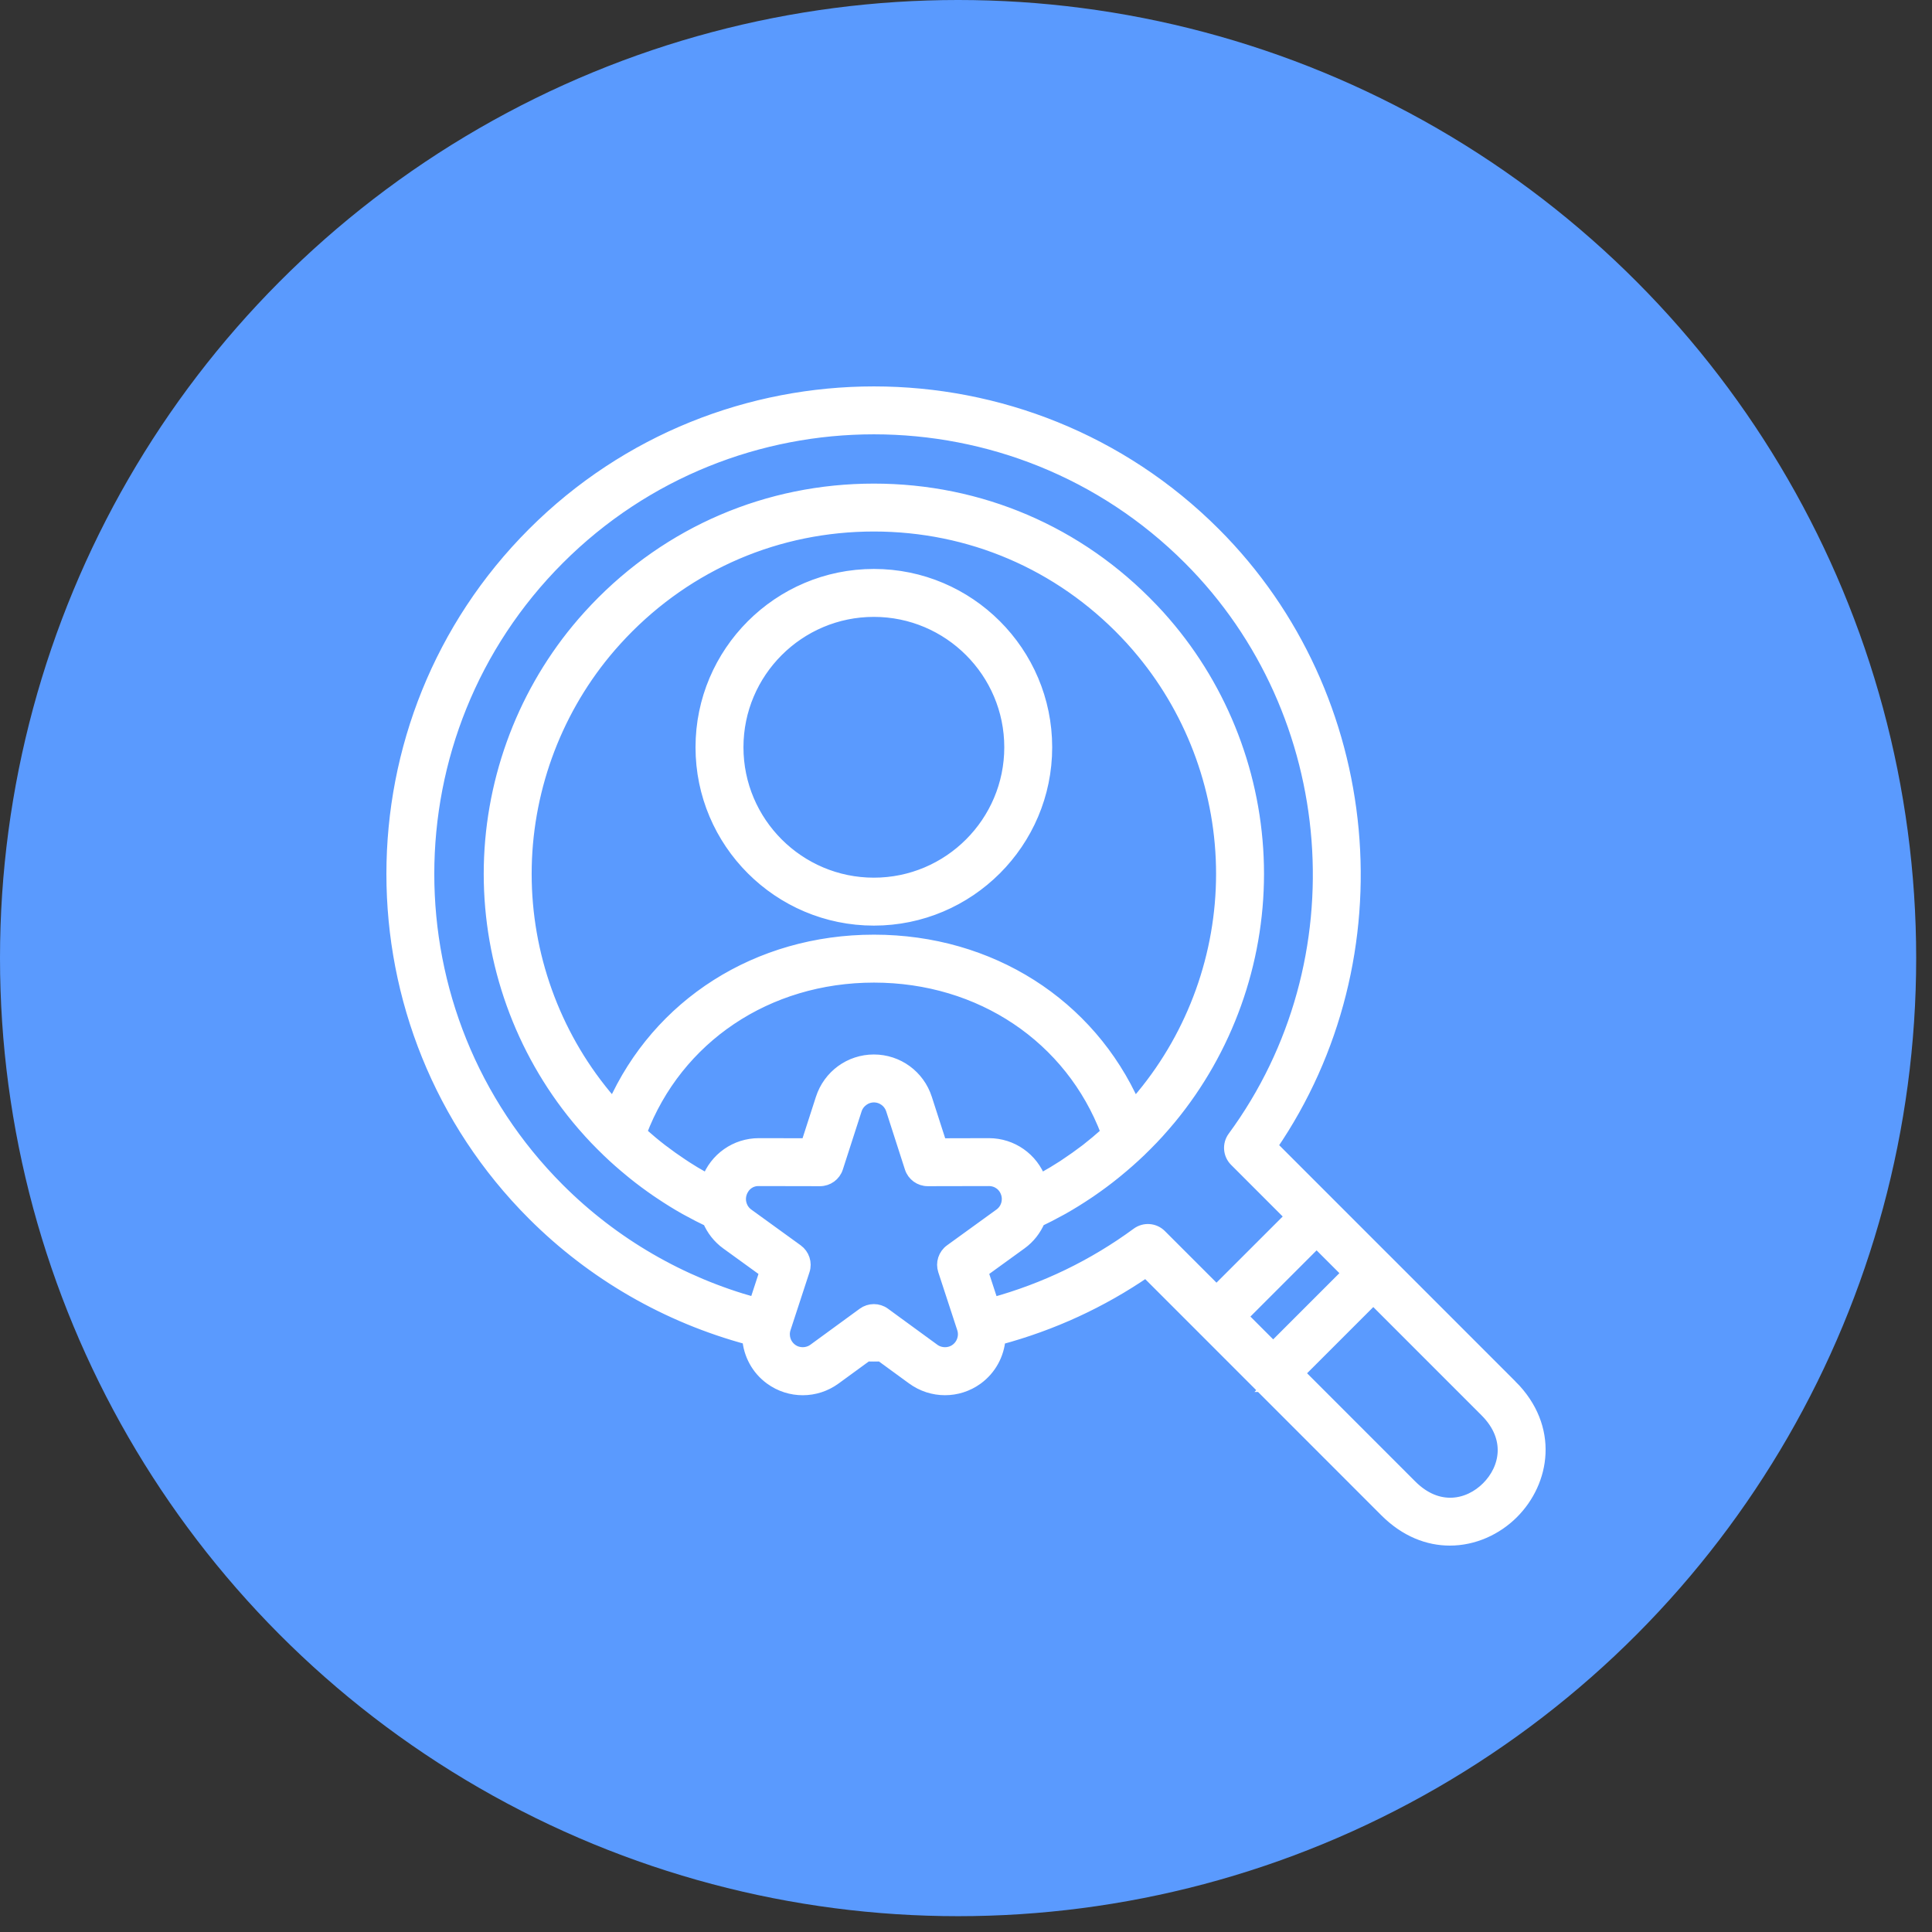 <svg width="64" height="64" viewBox="0 0 64 64" fill="none" xmlns="http://www.w3.org/2000/svg">
<rect x="0" y="0" width="64" height="64" fill="#333333" stroke="none"/>
<circle cx="31.738" cy="31.738" r="31.738" fill="#5A9AFE"/>
<mask id="path-2-outside-1_634_56" maskUnits="userSpaceOnUse" x="12" y="12" width="40" height="40" fill="black">
<rect fill="white" x="12" y="12" width="40" height="40"/>
<path d="M50.061 45.905L45.913 41.756C45.913 41.756 45.913 41.756 45.912 41.755C45.912 41.755 45.912 41.755 45.911 41.755L42.117 37.96C46.405 31.703 45.634 23.067 40.232 17.666C34.011 11.445 23.888 11.445 17.666 17.666C11.445 23.889 11.445 34.011 17.665 40.231C19.646 42.212 22.102 43.622 24.788 44.345C24.829 44.863 25.086 45.351 25.527 45.672C26.166 46.136 27.025 46.135 27.664 45.667L28.715 44.9C28.793 44.901 28.87 44.903 28.948 44.903C29.026 44.903 29.103 44.901 29.181 44.9L30.232 45.667C30.552 45.901 30.928 46.018 31.304 46.018C31.678 46.018 32.051 45.903 32.37 45.671C32.808 45.351 33.066 44.865 33.108 44.349C34.848 43.881 36.478 43.134 37.962 42.115L39.876 44.029C39.876 44.029 39.877 44.032 39.878 44.033C39.88 44.034 39.881 44.035 39.882 44.035L41.754 45.908C41.754 45.908 41.755 45.909 41.755 45.91C41.756 45.91 41.757 45.911 41.758 45.911L45.903 50.058C46.567 50.721 47.315 51 48.028 51C48.819 51 49.568 50.657 50.11 50.115C51.144 49.081 51.459 47.302 50.061 45.904L50.061 45.905ZM41.139 43.613L43.614 41.137L44.652 42.175L42.176 44.651L41.139 43.613ZM31.671 44.711C31.454 44.868 31.15 44.867 30.933 44.708L29.715 43.819C29.704 43.811 29.695 43.803 29.683 43.796L29.298 43.514C29.194 43.438 29.071 43.4 28.948 43.4C28.825 43.4 28.702 43.438 28.598 43.514L26.964 44.707C26.746 44.867 26.442 44.868 26.226 44.711C26.003 44.548 25.911 44.264 25.996 44.004L26.625 42.082C26.705 41.837 26.617 41.568 26.408 41.416L24.77 40.23C24.549 40.07 24.457 39.786 24.542 39.524C24.628 39.26 24.858 39.083 25.14 39.09L27.162 39.094H27.164C27.421 39.094 27.65 38.928 27.729 38.683L28.35 36.758C28.433 36.499 28.68 36.319 28.948 36.319C29.222 36.319 29.463 36.495 29.548 36.758L30.168 38.683C30.247 38.928 30.475 39.094 30.733 39.094H30.734L32.757 39.09H32.759C33.036 39.09 33.27 39.26 33.355 39.524C33.44 39.786 33.348 40.07 33.126 40.23L31.488 41.416C31.279 41.568 31.192 41.837 31.272 42.082L31.901 44.004C31.986 44.264 31.893 44.548 31.672 44.71L31.671 44.711ZM22.662 38.625C22.636 38.608 22.611 38.59 22.585 38.573C22.368 38.429 22.156 38.279 21.948 38.12C21.931 38.107 21.913 38.094 21.896 38.081C21.684 37.917 21.478 37.744 21.277 37.565C21.261 37.55 21.244 37.534 21.226 37.519C22.422 34.366 25.412 32.35 28.951 32.35H28.953C32.488 32.351 35.477 34.367 36.67 37.519C36.653 37.534 36.637 37.549 36.621 37.563C36.419 37.743 36.212 37.917 36 38.082C35.984 38.094 35.967 38.106 35.951 38.119C35.743 38.277 35.531 38.428 35.313 38.572C35.286 38.59 35.261 38.608 35.234 38.626C35.012 38.77 34.785 38.906 34.553 39.035C34.521 39.053 34.488 39.071 34.455 39.089C34.192 38.377 33.522 37.903 32.758 37.903H32.754L31.165 37.907L30.677 36.394C30.434 35.639 29.739 35.131 28.948 35.131C28.157 35.131 27.463 35.639 27.219 36.394L26.731 37.906L25.142 37.903H25.138C24.374 37.903 23.704 38.377 23.441 39.089C23.409 39.071 23.376 39.054 23.344 39.036C23.112 38.907 22.884 38.771 22.661 38.626L22.662 38.625ZM20.25 36.532C20.242 36.521 20.233 36.51 20.224 36.499C20.164 36.431 20.106 36.362 20.047 36.289C18.348 34.231 17.412 31.624 17.412 28.949C17.412 26.274 18.348 23.664 20.048 21.604C20.105 21.535 20.163 21.466 20.223 21.397C20.226 21.394 20.229 21.39 20.232 21.387C20.289 21.32 20.348 21.255 20.407 21.19C20.411 21.185 20.416 21.18 20.42 21.176C20.477 21.112 20.535 21.05 20.595 20.988C20.599 20.984 20.603 20.98 20.607 20.975C22.805 18.675 25.768 17.407 28.948 17.407C32.129 17.407 35.088 18.673 37.286 20.971C37.291 20.977 37.296 20.983 37.301 20.988C37.361 21.049 37.419 21.112 37.477 21.175C37.48 21.179 37.484 21.184 37.488 21.188C37.55 21.256 37.611 21.325 37.672 21.396C37.732 21.465 37.791 21.535 37.849 21.606C39.548 23.665 40.484 26.273 40.484 28.947C40.484 31.622 39.548 34.231 37.849 36.29C37.791 36.36 37.732 36.431 37.671 36.501C37.639 36.538 37.606 36.574 37.574 36.61C36.09 33.274 32.807 31.163 28.953 31.162H28.95C25.093 31.162 21.806 33.273 20.321 36.612C20.293 36.58 20.267 36.552 20.25 36.532H20.25ZM37.675 40.862C36.223 41.928 34.612 42.705 32.881 43.181L32.535 42.124L33.822 41.192C34.095 40.995 34.295 40.731 34.421 40.437C34.649 40.329 34.873 40.214 35.093 40.092C35.128 40.073 35.163 40.055 35.197 40.036C35.48 39.876 35.755 39.705 36.024 39.525C36.061 39.5 36.099 39.475 36.136 39.449C36.404 39.265 36.665 39.072 36.917 38.868C36.948 38.844 36.978 38.818 37.009 38.793C37.267 38.581 37.518 38.361 37.76 38.129C37.764 38.125 37.769 38.122 37.773 38.118C37.775 38.116 37.776 38.113 37.778 38.111C37.906 37.987 38.033 37.861 38.157 37.731C38.161 37.726 38.166 37.722 38.17 37.718C38.236 37.648 38.301 37.579 38.366 37.508C38.37 37.503 38.374 37.499 38.378 37.494C38.442 37.424 38.505 37.351 38.569 37.278C38.636 37.202 38.701 37.124 38.766 37.046C40.64 34.774 41.672 31.897 41.672 28.947C41.672 25.996 40.64 23.121 38.765 20.849C38.701 20.771 38.636 20.694 38.568 20.616C38.505 20.544 38.443 20.473 38.379 20.402C38.375 20.398 38.37 20.392 38.366 20.388C38.302 20.317 38.236 20.247 38.17 20.178C38.166 20.174 38.162 20.169 38.157 20.165C35.731 17.621 32.461 16.22 28.948 16.22C25.435 16.22 22.165 17.621 19.738 20.165C19.735 20.168 19.733 20.171 19.73 20.174C19.662 20.245 19.595 20.317 19.53 20.389C19.526 20.393 19.523 20.397 19.519 20.401C19.454 20.472 19.39 20.545 19.327 20.617C19.325 20.62 19.323 20.622 19.32 20.625C19.255 20.7 19.192 20.775 19.13 20.85C17.256 23.121 16.224 25.998 16.224 28.949C16.224 31.901 17.256 34.774 19.128 37.044C19.191 37.12 19.254 37.195 19.319 37.27C19.322 37.273 19.324 37.276 19.327 37.279C19.39 37.352 19.454 37.424 19.519 37.495C19.522 37.499 19.526 37.503 19.53 37.508C19.595 37.579 19.661 37.651 19.728 37.721C19.732 37.724 19.735 37.728 19.738 37.731C19.862 37.861 19.99 37.987 20.118 38.111C20.12 38.113 20.121 38.116 20.124 38.119C20.128 38.123 20.134 38.127 20.138 38.131C20.378 38.363 20.629 38.582 20.885 38.792C20.917 38.818 20.948 38.845 20.981 38.871C21.233 39.075 21.494 39.267 21.761 39.451C21.798 39.476 21.836 39.501 21.873 39.526C22.142 39.707 22.418 39.879 22.701 40.038C22.734 40.057 22.768 40.074 22.801 40.092C23.021 40.214 23.246 40.329 23.475 40.438C23.601 40.732 23.801 40.995 24.074 41.193L25.361 42.125L25.017 43.178C22.562 42.502 20.318 41.206 18.504 39.392C12.747 33.635 12.747 24.266 18.506 18.506C24.264 12.748 33.633 12.748 39.391 18.506C44.502 23.617 45.135 31.858 40.863 37.674C40.69 37.91 40.715 38.238 40.922 38.445L42.774 40.298L40.298 42.773L38.446 40.921C38.239 40.714 37.911 40.689 37.675 40.862L37.675 40.862ZM49.27 49.276C48.656 49.891 47.635 50.111 46.743 49.219L43.016 45.491L45.492 43.015L49.221 46.745C50.112 47.636 49.888 48.658 49.27 49.276ZM28.948 30.462C32.095 30.462 34.655 27.902 34.655 24.755C34.655 21.607 32.095 19.047 28.948 19.047C25.801 19.047 23.24 21.608 23.24 24.755C23.24 27.902 25.801 30.462 28.948 30.462ZM28.948 20.235C31.44 20.235 33.468 22.262 33.468 24.754C33.468 27.246 31.44 29.274 28.948 29.274C26.456 29.274 24.428 27.246 24.428 24.754C24.428 22.262 26.456 20.235 28.948 20.235Z"/>
</mask>
<path d="M50.061 45.905L45.913 41.756C45.913 41.756 45.913 41.756 45.912 41.755C45.912 41.755 45.912 41.755 45.911 41.755L42.117 37.96C46.405 31.703 45.634 23.067 40.232 17.666C34.011 11.445 23.888 11.445 17.666 17.666C11.445 23.889 11.445 34.011 17.665 40.231C19.646 42.212 22.102 43.622 24.788 44.345C24.829 44.863 25.086 45.351 25.527 45.672C26.166 46.136 27.025 46.135 27.664 45.667L28.715 44.9C28.793 44.901 28.87 44.903 28.948 44.903C29.026 44.903 29.103 44.901 29.181 44.9L30.232 45.667C30.552 45.901 30.928 46.018 31.304 46.018C31.678 46.018 32.051 45.903 32.37 45.671C32.808 45.351 33.066 44.865 33.108 44.349C34.848 43.881 36.478 43.134 37.962 42.115L39.876 44.029C39.876 44.029 39.877 44.032 39.878 44.033C39.88 44.034 39.881 44.035 39.882 44.035L41.754 45.908C41.754 45.908 41.755 45.909 41.755 45.91C41.756 45.91 41.757 45.911 41.758 45.911L45.903 50.058C46.567 50.721 47.315 51 48.028 51C48.819 51 49.568 50.657 50.11 50.115C51.144 49.081 51.459 47.302 50.061 45.904L50.061 45.905ZM41.139 43.613L43.614 41.137L44.652 42.175L42.176 44.651L41.139 43.613ZM31.671 44.711C31.454 44.868 31.15 44.867 30.933 44.708L29.715 43.819C29.704 43.811 29.695 43.803 29.683 43.796L29.298 43.514C29.194 43.438 29.071 43.4 28.948 43.4C28.825 43.4 28.702 43.438 28.598 43.514L26.964 44.707C26.746 44.867 26.442 44.868 26.226 44.711C26.003 44.548 25.911 44.264 25.996 44.004L26.625 42.082C26.705 41.837 26.617 41.568 26.408 41.416L24.77 40.23C24.549 40.07 24.457 39.786 24.542 39.524C24.628 39.26 24.858 39.083 25.14 39.09L27.162 39.094H27.164C27.421 39.094 27.65 38.928 27.729 38.683L28.35 36.758C28.433 36.499 28.68 36.319 28.948 36.319C29.222 36.319 29.463 36.495 29.548 36.758L30.168 38.683C30.247 38.928 30.475 39.094 30.733 39.094H30.734L32.757 39.09H32.759C33.036 39.09 33.27 39.26 33.355 39.524C33.44 39.786 33.348 40.07 33.126 40.23L31.488 41.416C31.279 41.568 31.192 41.837 31.272 42.082L31.901 44.004C31.986 44.264 31.893 44.548 31.672 44.71L31.671 44.711ZM22.662 38.625C22.636 38.608 22.611 38.59 22.585 38.573C22.368 38.429 22.156 38.279 21.948 38.12C21.931 38.107 21.913 38.094 21.896 38.081C21.684 37.917 21.478 37.744 21.277 37.565C21.261 37.55 21.244 37.534 21.226 37.519C22.422 34.366 25.412 32.35 28.951 32.35H28.953C32.488 32.351 35.477 34.367 36.67 37.519C36.653 37.534 36.637 37.549 36.621 37.563C36.419 37.743 36.212 37.917 36 38.082C35.984 38.094 35.967 38.106 35.951 38.119C35.743 38.277 35.531 38.428 35.313 38.572C35.286 38.59 35.261 38.608 35.234 38.626C35.012 38.77 34.785 38.906 34.553 39.035C34.521 39.053 34.488 39.071 34.455 39.089C34.192 38.377 33.522 37.903 32.758 37.903H32.754L31.165 37.907L30.677 36.394C30.434 35.639 29.739 35.131 28.948 35.131C28.157 35.131 27.463 35.639 27.219 36.394L26.731 37.906L25.142 37.903H25.138C24.374 37.903 23.704 38.377 23.441 39.089C23.409 39.071 23.376 39.054 23.344 39.036C23.112 38.907 22.884 38.771 22.661 38.626L22.662 38.625ZM20.25 36.532C20.242 36.521 20.233 36.51 20.224 36.499C20.164 36.431 20.106 36.362 20.047 36.289C18.348 34.231 17.412 31.624 17.412 28.949C17.412 26.274 18.348 23.664 20.048 21.604C20.105 21.535 20.163 21.466 20.223 21.397C20.226 21.394 20.229 21.39 20.232 21.387C20.289 21.32 20.348 21.255 20.407 21.19C20.411 21.185 20.416 21.18 20.42 21.176C20.477 21.112 20.535 21.05 20.595 20.988C20.599 20.984 20.603 20.98 20.607 20.975C22.805 18.675 25.768 17.407 28.948 17.407C32.129 17.407 35.088 18.673 37.286 20.971C37.291 20.977 37.296 20.983 37.301 20.988C37.361 21.049 37.419 21.112 37.477 21.175C37.48 21.179 37.484 21.184 37.488 21.188C37.55 21.256 37.611 21.325 37.672 21.396C37.732 21.465 37.791 21.535 37.849 21.606C39.548 23.665 40.484 26.273 40.484 28.947C40.484 31.622 39.548 34.231 37.849 36.29C37.791 36.36 37.732 36.431 37.671 36.501C37.639 36.538 37.606 36.574 37.574 36.61C36.09 33.274 32.807 31.163 28.953 31.162H28.95C25.093 31.162 21.806 33.273 20.321 36.612C20.293 36.58 20.267 36.552 20.25 36.532H20.25ZM37.675 40.862C36.223 41.928 34.612 42.705 32.881 43.181L32.535 42.124L33.822 41.192C34.095 40.995 34.295 40.731 34.421 40.437C34.649 40.329 34.873 40.214 35.093 40.092C35.128 40.073 35.163 40.055 35.197 40.036C35.48 39.876 35.755 39.705 36.024 39.525C36.061 39.5 36.099 39.475 36.136 39.449C36.404 39.265 36.665 39.072 36.917 38.868C36.948 38.844 36.978 38.818 37.009 38.793C37.267 38.581 37.518 38.361 37.76 38.129C37.764 38.125 37.769 38.122 37.773 38.118C37.775 38.116 37.776 38.113 37.778 38.111C37.906 37.987 38.033 37.861 38.157 37.731C38.161 37.726 38.166 37.722 38.17 37.718C38.236 37.648 38.301 37.579 38.366 37.508C38.37 37.503 38.374 37.499 38.378 37.494C38.442 37.424 38.505 37.351 38.569 37.278C38.636 37.202 38.701 37.124 38.766 37.046C40.64 34.774 41.672 31.897 41.672 28.947C41.672 25.996 40.64 23.121 38.765 20.849C38.701 20.771 38.636 20.694 38.568 20.616C38.505 20.544 38.443 20.473 38.379 20.402C38.375 20.398 38.37 20.392 38.366 20.388C38.302 20.317 38.236 20.247 38.17 20.178C38.166 20.174 38.162 20.169 38.157 20.165C35.731 17.621 32.461 16.22 28.948 16.22C25.435 16.22 22.165 17.621 19.738 20.165C19.735 20.168 19.733 20.171 19.73 20.174C19.662 20.245 19.595 20.317 19.53 20.389C19.526 20.393 19.523 20.397 19.519 20.401C19.454 20.472 19.39 20.545 19.327 20.617C19.325 20.62 19.323 20.622 19.32 20.625C19.255 20.7 19.192 20.775 19.13 20.85C17.256 23.121 16.224 25.998 16.224 28.949C16.224 31.901 17.256 34.774 19.128 37.044C19.191 37.12 19.254 37.195 19.319 37.27C19.322 37.273 19.324 37.276 19.327 37.279C19.39 37.352 19.454 37.424 19.519 37.495C19.522 37.499 19.526 37.503 19.53 37.508C19.595 37.579 19.661 37.651 19.728 37.721C19.732 37.724 19.735 37.728 19.738 37.731C19.862 37.861 19.99 37.987 20.118 38.111C20.12 38.113 20.121 38.116 20.124 38.119C20.128 38.123 20.134 38.127 20.138 38.131C20.378 38.363 20.629 38.582 20.885 38.792C20.917 38.818 20.948 38.845 20.981 38.871C21.233 39.075 21.494 39.267 21.761 39.451C21.798 39.476 21.836 39.501 21.873 39.526C22.142 39.707 22.418 39.879 22.701 40.038C22.734 40.057 22.768 40.074 22.801 40.092C23.021 40.214 23.246 40.329 23.475 40.438C23.601 40.732 23.801 40.995 24.074 41.193L25.361 42.125L25.017 43.178C22.562 42.502 20.318 41.206 18.504 39.392C12.747 33.635 12.747 24.266 18.506 18.506C24.264 12.748 33.633 12.748 39.391 18.506C44.502 23.617 45.135 31.858 40.863 37.674C40.69 37.91 40.715 38.238 40.922 38.445L42.774 40.298L40.298 42.773L38.446 40.921C38.239 40.714 37.911 40.689 37.675 40.862L37.675 40.862ZM49.27 49.276C48.656 49.891 47.635 50.111 46.743 49.219L43.016 45.491L45.492 43.015L49.221 46.745C50.112 47.636 49.888 48.658 49.27 49.276ZM28.948 30.462C32.095 30.462 34.655 27.902 34.655 24.755C34.655 21.607 32.095 19.047 28.948 19.047C25.801 19.047 23.24 21.608 23.24 24.755C23.24 27.902 25.801 30.462 28.948 30.462ZM28.948 20.235C31.44 20.235 33.468 22.262 33.468 24.754C33.468 27.246 31.44 29.274 28.948 29.274C26.456 29.274 24.428 27.246 24.428 24.754C24.428 22.262 26.456 20.235 28.948 20.235Z" fill="white"/>
<path d="M50.061 45.905L45.913 41.756C45.913 41.756 45.913 41.756 45.912 41.755C45.912 41.755 45.912 41.755 45.911 41.755L42.117 37.96C46.405 31.703 45.634 23.067 40.232 17.666C34.011 11.445 23.888 11.445 17.666 17.666C11.445 23.889 11.445 34.011 17.665 40.231C19.646 42.212 22.102 43.622 24.788 44.345C24.829 44.863 25.086 45.351 25.527 45.672C26.166 46.136 27.025 46.135 27.664 45.667L28.715 44.9C28.793 44.901 28.87 44.903 28.948 44.903C29.026 44.903 29.103 44.901 29.181 44.9L30.232 45.667C30.552 45.901 30.928 46.018 31.304 46.018C31.678 46.018 32.051 45.903 32.37 45.671C32.808 45.351 33.066 44.865 33.108 44.349C34.848 43.881 36.478 43.134 37.962 42.115L39.876 44.029C39.876 44.029 39.877 44.032 39.878 44.033C39.88 44.034 39.881 44.035 39.882 44.035L41.754 45.908C41.754 45.908 41.755 45.909 41.755 45.91C41.756 45.91 41.757 45.911 41.758 45.911L45.903 50.058C46.567 50.721 47.315 51 48.028 51C48.819 51 49.568 50.657 50.11 50.115C51.144 49.081 51.459 47.302 50.061 45.904L50.061 45.905ZM41.139 43.613L43.614 41.137L44.652 42.175L42.176 44.651L41.139 43.613ZM31.671 44.711C31.454 44.868 31.15 44.867 30.933 44.708L29.715 43.819C29.704 43.811 29.695 43.803 29.683 43.796L29.298 43.514C29.194 43.438 29.071 43.4 28.948 43.4C28.825 43.4 28.702 43.438 28.598 43.514L26.964 44.707C26.746 44.867 26.442 44.868 26.226 44.711C26.003 44.548 25.911 44.264 25.996 44.004L26.625 42.082C26.705 41.837 26.617 41.568 26.408 41.416L24.77 40.23C24.549 40.07 24.457 39.786 24.542 39.524C24.628 39.26 24.858 39.083 25.14 39.09L27.162 39.094H27.164C27.421 39.094 27.65 38.928 27.729 38.683L28.35 36.758C28.433 36.499 28.68 36.319 28.948 36.319C29.222 36.319 29.463 36.495 29.548 36.758L30.168 38.683C30.247 38.928 30.475 39.094 30.733 39.094H30.734L32.757 39.09H32.759C33.036 39.09 33.27 39.26 33.355 39.524C33.44 39.786 33.348 40.07 33.126 40.23L31.488 41.416C31.279 41.568 31.192 41.837 31.272 42.082L31.901 44.004C31.986 44.264 31.893 44.548 31.672 44.71L31.671 44.711ZM22.662 38.625C22.636 38.608 22.611 38.59 22.585 38.573C22.368 38.429 22.156 38.279 21.948 38.12C21.931 38.107 21.913 38.094 21.896 38.081C21.684 37.917 21.478 37.744 21.277 37.565C21.261 37.55 21.244 37.534 21.226 37.519C22.422 34.366 25.412 32.35 28.951 32.35H28.953C32.488 32.351 35.477 34.367 36.67 37.519C36.653 37.534 36.637 37.549 36.621 37.563C36.419 37.743 36.212 37.917 36 38.082C35.984 38.094 35.967 38.106 35.951 38.119C35.743 38.277 35.531 38.428 35.313 38.572C35.286 38.59 35.261 38.608 35.234 38.626C35.012 38.77 34.785 38.906 34.553 39.035C34.521 39.053 34.488 39.071 34.455 39.089C34.192 38.377 33.522 37.903 32.758 37.903H32.754L31.165 37.907L30.677 36.394C30.434 35.639 29.739 35.131 28.948 35.131C28.157 35.131 27.463 35.639 27.219 36.394L26.731 37.906L25.142 37.903H25.138C24.374 37.903 23.704 38.377 23.441 39.089C23.409 39.071 23.376 39.054 23.344 39.036C23.112 38.907 22.884 38.771 22.661 38.626L22.662 38.625ZM20.25 36.532C20.242 36.521 20.233 36.51 20.224 36.499C20.164 36.431 20.106 36.362 20.047 36.289C18.348 34.231 17.412 31.624 17.412 28.949C17.412 26.274 18.348 23.664 20.048 21.604C20.105 21.535 20.163 21.466 20.223 21.397C20.226 21.394 20.229 21.39 20.232 21.387C20.289 21.32 20.348 21.255 20.407 21.19C20.411 21.185 20.416 21.18 20.42 21.176C20.477 21.112 20.535 21.05 20.595 20.988C20.599 20.984 20.603 20.98 20.607 20.975C22.805 18.675 25.768 17.407 28.948 17.407C32.129 17.407 35.088 18.673 37.286 20.971C37.291 20.977 37.296 20.983 37.301 20.988C37.361 21.049 37.419 21.112 37.477 21.175C37.48 21.179 37.484 21.184 37.488 21.188C37.55 21.256 37.611 21.325 37.672 21.396C37.732 21.465 37.791 21.535 37.849 21.606C39.548 23.665 40.484 26.273 40.484 28.947C40.484 31.622 39.548 34.231 37.849 36.29C37.791 36.36 37.732 36.431 37.671 36.501C37.639 36.538 37.606 36.574 37.574 36.61C36.09 33.274 32.807 31.163 28.953 31.162H28.95C25.093 31.162 21.806 33.273 20.321 36.612C20.293 36.58 20.267 36.552 20.25 36.532H20.25ZM37.675 40.862C36.223 41.928 34.612 42.705 32.881 43.181L32.535 42.124L33.822 41.192C34.095 40.995 34.295 40.731 34.421 40.437C34.649 40.329 34.873 40.214 35.093 40.092C35.128 40.073 35.163 40.055 35.197 40.036C35.48 39.876 35.755 39.705 36.024 39.525C36.061 39.5 36.099 39.475 36.136 39.449C36.404 39.265 36.665 39.072 36.917 38.868C36.948 38.844 36.978 38.818 37.009 38.793C37.267 38.581 37.518 38.361 37.76 38.129C37.764 38.125 37.769 38.122 37.773 38.118C37.775 38.116 37.776 38.113 37.778 38.111C37.906 37.987 38.033 37.861 38.157 37.731C38.161 37.726 38.166 37.722 38.17 37.718C38.236 37.648 38.301 37.579 38.366 37.508C38.37 37.503 38.374 37.499 38.378 37.494C38.442 37.424 38.505 37.351 38.569 37.278C38.636 37.202 38.701 37.124 38.766 37.046C40.64 34.774 41.672 31.897 41.672 28.947C41.672 25.996 40.64 23.121 38.765 20.849C38.701 20.771 38.636 20.694 38.568 20.616C38.505 20.544 38.443 20.473 38.379 20.402C38.375 20.398 38.37 20.392 38.366 20.388C38.302 20.317 38.236 20.247 38.17 20.178C38.166 20.174 38.162 20.169 38.157 20.165C35.731 17.621 32.461 16.22 28.948 16.22C25.435 16.22 22.165 17.621 19.738 20.165C19.735 20.168 19.733 20.171 19.73 20.174C19.662 20.245 19.595 20.317 19.53 20.389C19.526 20.393 19.523 20.397 19.519 20.401C19.454 20.472 19.39 20.545 19.327 20.617C19.325 20.62 19.323 20.622 19.32 20.625C19.255 20.7 19.192 20.775 19.13 20.85C17.256 23.121 16.224 25.998 16.224 28.949C16.224 31.901 17.256 34.774 19.128 37.044C19.191 37.12 19.254 37.195 19.319 37.27C19.322 37.273 19.324 37.276 19.327 37.279C19.39 37.352 19.454 37.424 19.519 37.495C19.522 37.499 19.526 37.503 19.53 37.508C19.595 37.579 19.661 37.651 19.728 37.721C19.732 37.724 19.735 37.728 19.738 37.731C19.862 37.861 19.99 37.987 20.118 38.111C20.12 38.113 20.121 38.116 20.124 38.119C20.128 38.123 20.134 38.127 20.138 38.131C20.378 38.363 20.629 38.582 20.885 38.792C20.917 38.818 20.948 38.845 20.981 38.871C21.233 39.075 21.494 39.267 21.761 39.451C21.798 39.476 21.836 39.501 21.873 39.526C22.142 39.707 22.418 39.879 22.701 40.038C22.734 40.057 22.768 40.074 22.801 40.092C23.021 40.214 23.246 40.329 23.475 40.438C23.601 40.732 23.801 40.995 24.074 41.193L25.361 42.125L25.017 43.178C22.562 42.502 20.318 41.206 18.504 39.392C12.747 33.635 12.747 24.266 18.506 18.506C24.264 12.748 33.633 12.748 39.391 18.506C44.502 23.617 45.135 31.858 40.863 37.674C40.69 37.91 40.715 38.238 40.922 38.445L42.774 40.298L40.298 42.773L38.446 40.921C38.239 40.714 37.911 40.689 37.675 40.862L37.675 40.862ZM49.27 49.276C48.656 49.891 47.635 50.111 46.743 49.219L43.016 45.491L45.492 43.015L49.221 46.745C50.112 47.636 49.888 48.658 49.27 49.276ZM28.948 30.462C32.095 30.462 34.655 27.902 34.655 24.755C34.655 21.607 32.095 19.047 28.948 19.047C25.801 19.047 23.24 21.608 23.24 24.755C23.24 27.902 25.801 30.462 28.948 30.462ZM28.948 20.235C31.44 20.235 33.468 22.262 33.468 24.754C33.468 27.246 31.44 29.274 28.948 29.274C26.456 29.274 24.428 27.246 24.428 24.754C24.428 22.262 26.456 20.235 28.948 20.235Z" stroke="white" stroke-width="0.4" mask="url(#path-2-outside-1_634_56)"/>
</svg>
